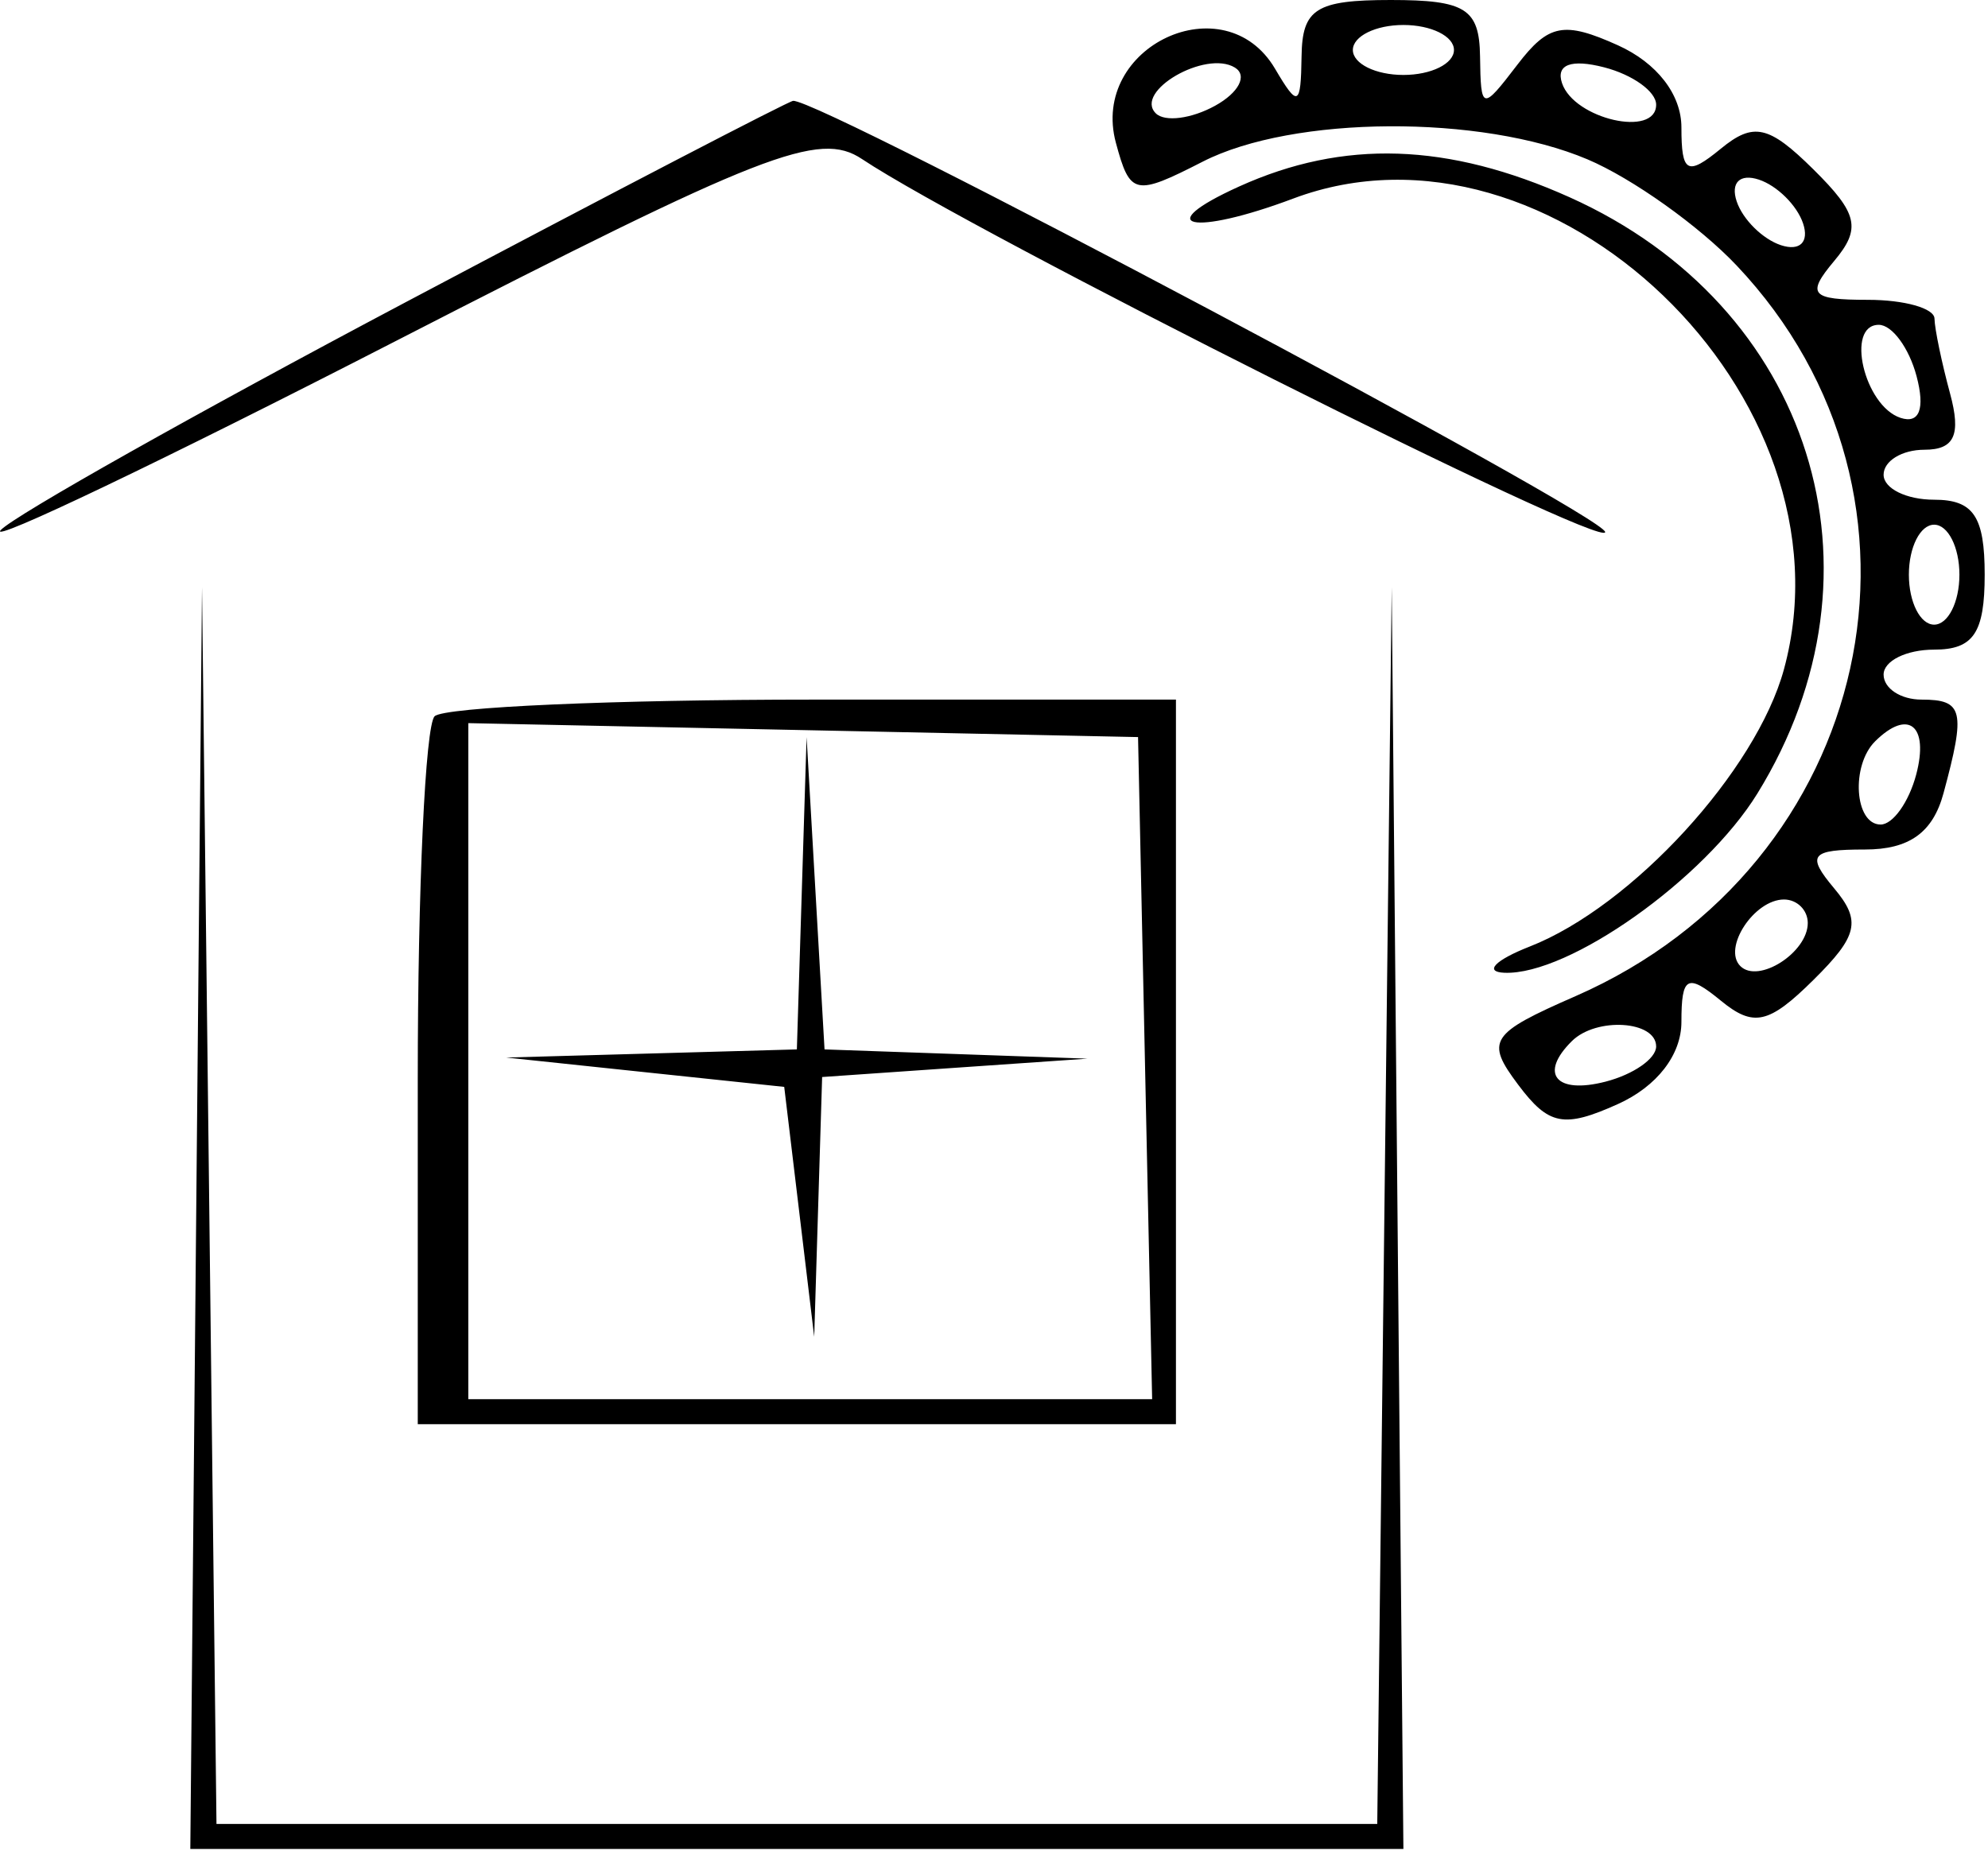 <svg width="111" height="104" viewBox="0 0 111 104" fill="none" xmlns="http://www.w3.org/2000/svg">
<path fill-rule="evenodd" clip-rule="evenodd" d="M72.673 3.14C72.633 5.943 72.475 6.018 71.191 3.837C68.38 -0.935 60.847 2.577 62.307 7.98C63.098 10.906 63.365 10.965 67.154 9.027C72.198 6.448 82.694 6.385 88.635 8.898C91.133 9.954 94.882 12.624 96.966 14.828C109.184 27.748 104.644 48.335 87.971 55.63C83.177 57.727 82.923 58.119 84.772 60.583C86.472 62.851 87.321 63.015 90.33 61.66C92.517 60.674 93.882 58.91 93.882 57.068C93.882 54.52 94.208 54.345 96.076 55.877C97.907 57.381 98.76 57.191 101.25 54.728C103.741 52.266 103.933 51.423 102.412 49.612C100.848 47.747 101.09 47.442 104.128 47.442C106.601 47.442 107.919 46.499 108.515 44.302C109.765 39.685 109.621 39.07 107.287 39.07C106.123 39.07 105.171 38.442 105.171 37.674C105.171 36.907 106.441 36.279 107.993 36.279C110.188 36.279 110.815 35.348 110.815 32.093C110.815 28.838 110.188 27.907 107.993 27.907C106.441 27.907 105.171 27.279 105.171 26.512C105.171 25.744 106.196 25.116 107.452 25.116C109.129 25.116 109.508 24.285 108.882 21.977C108.415 20.249 108.022 18.367 108.012 17.791C108.001 17.214 106.328 16.744 104.293 16.744C101.105 16.744 100.844 16.443 102.412 14.574C103.933 12.763 103.741 11.921 101.25 9.458C98.76 6.995 97.907 6.805 96.076 8.309C94.208 9.841 93.882 9.666 93.882 7.118C93.882 5.276 92.517 3.512 90.33 2.526C87.323 1.172 86.465 1.337 84.731 3.603C82.745 6.198 82.682 6.184 82.638 3.14C82.6 0.49 81.822 0 77.654 0C73.485 0 72.708 0.49 72.673 3.14ZM81.182 2.791C81.182 3.558 79.912 4.186 78.359 4.186C76.807 4.186 75.537 3.558 75.537 2.791C75.537 2.023 76.807 1.395 78.359 1.395C79.912 1.395 81.182 2.023 81.182 2.791ZM67.851 5.902C66.53 6.633 65.037 6.827 64.536 6.331C63.294 5.103 67.313 2.774 68.949 3.773C69.667 4.213 69.173 5.171 67.851 5.902ZM92.471 5.847C92.471 7.7 87.891 6.652 87.216 4.645C86.866 3.606 87.721 3.283 89.568 3.76C91.164 4.173 92.471 5.113 92.471 5.847ZM22.62 16.893C10.979 23.059 0.819 28.778 0.043 29.601C-0.733 30.424 9.157 25.693 22.022 19.084C42.636 8.496 45.734 7.285 48.128 8.881C54.28 12.982 89.647 30.737 89.624 29.713C89.603 28.779 45.742 5.484 44.282 5.632C44.01 5.66 34.262 10.727 22.62 16.893ZM69.187 10.415C64.183 12.681 66.561 13.211 72.207 11.089C86.585 5.683 103.752 22.153 99.608 37.374C98.06 43.056 91.131 50.616 85.415 52.859C83.475 53.619 82.84 54.279 84.004 54.325C87.598 54.466 95.176 49.094 98.123 44.315C105.808 31.859 101.159 17.087 87.643 11.018C80.846 7.966 75.016 7.775 69.187 10.415ZM100.673 12.472C101.026 13.518 100.497 14.041 99.439 13.693C98.42 13.356 97.308 12.257 96.969 11.251C96.616 10.204 97.145 9.681 98.204 10.03C99.221 10.365 100.333 11.464 100.673 12.472ZM107.012 21.01C107.495 22.836 107.169 23.682 106.117 23.336C104.088 22.667 103.028 18.14 104.902 18.14C105.645 18.14 106.594 19.432 107.012 21.01ZM109.404 32.093C109.404 33.628 108.769 34.884 107.993 34.884C107.217 34.884 106.582 33.628 106.582 32.093C106.582 30.558 107.217 29.302 107.993 29.302C108.769 29.302 109.404 30.558 109.404 32.093ZM10.953 68.023L10.626 103.256H44.493H78.359L78.032 68.023L77.706 32.791L77.302 67.326L76.899 101.86H44.493H12.087L11.683 67.326L11.279 32.791L10.953 68.023ZM24.267 40.001C23.749 40.511 23.326 49.616 23.326 60.233V79.535H44.493H65.659V59.302V39.07H45.434C34.309 39.07 24.784 39.488 24.267 40.001ZM63.936 59.651L64.33 78.139H45.239H26.148V59.262V40.384L44.846 40.773L63.543 41.163L63.936 59.651ZM106.991 43.256C106.584 44.791 105.691 46.047 105.005 46.047C103.548 46.047 103.332 42.749 104.701 41.396C106.551 39.566 107.716 40.513 106.991 43.256ZM44.765 49.884L44.493 58.605L36.379 58.832L28.265 59.059L36.026 59.879L43.787 60.698L44.624 67.674L45.461 74.651L45.682 67.398L45.904 60.147L53.312 59.633L60.721 59.121L53.38 58.863L46.038 58.605L45.537 49.884L45.036 41.163L44.765 49.884ZM100.937 51.546C100.937 53.192 98.186 54.953 97.174 53.954C96.163 52.953 97.944 50.233 99.609 50.233C100.34 50.233 100.937 50.823 100.937 51.546ZM92.471 58.441C92.471 59.12 91.201 60.003 89.648 60.405C86.874 61.122 85.917 59.969 87.767 58.14C89.136 56.786 92.471 57 92.471 58.441Z" fill="black"/>
</svg>

